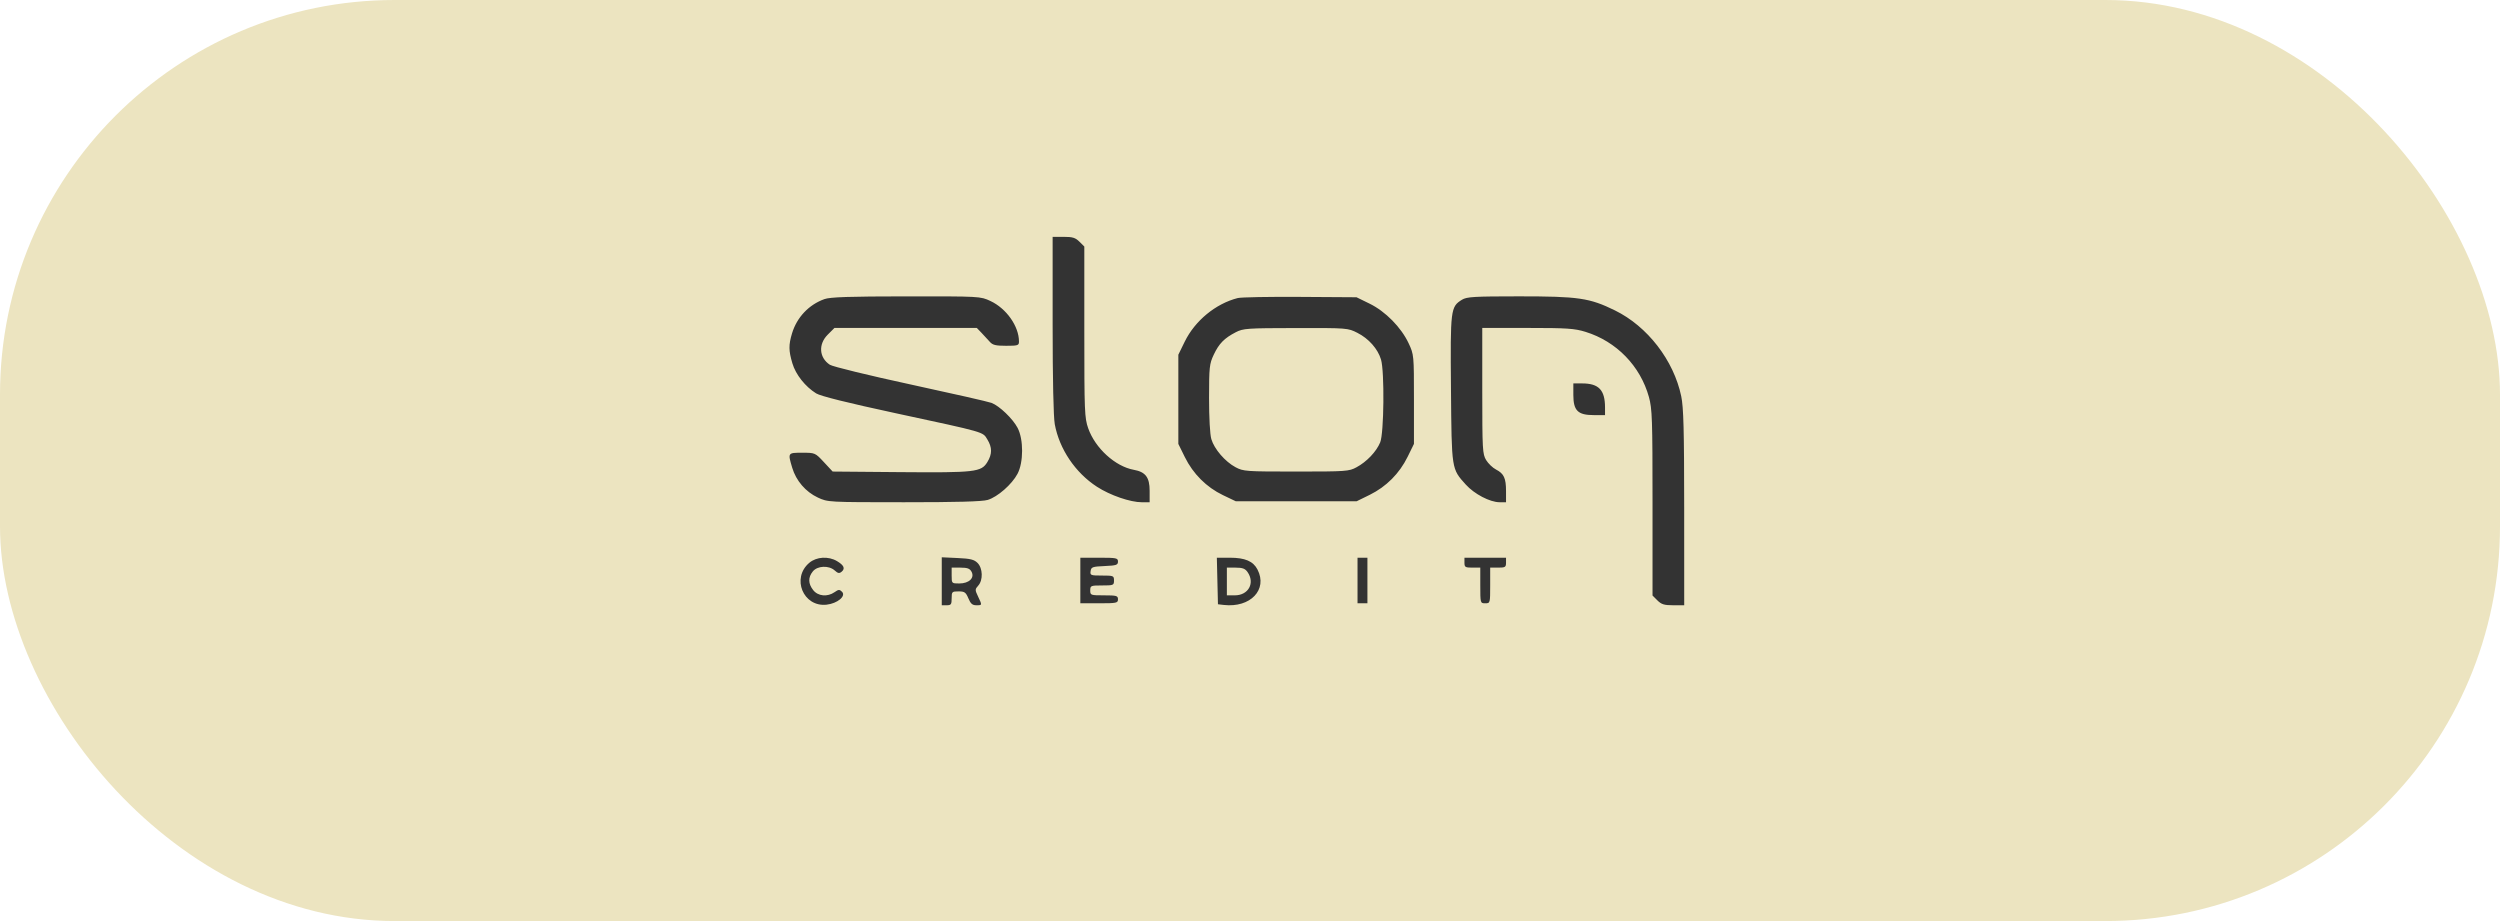 <svg width="95" height="35" viewBox="0 0 95 35" fill="none" xmlns="http://www.w3.org/2000/svg">
<rect width="95" height="35" rx="15" fill="#ECE4C0"/>
<path fill-rule="evenodd" clip-rule="evenodd" d="M40 12.336C40 14.406 40.031 15.841 40.081 16.118C40.254 17.062 40.862 17.965 41.685 18.497C42.188 18.823 42.952 19.086 43.393 19.086H43.686V18.647C43.686 18.14 43.53 17.933 43.085 17.853C42.378 17.725 41.618 17.032 41.351 16.273C41.214 15.881 41.204 15.637 41.204 12.611V9.369L41.019 9.185C40.867 9.033 40.76 9 40.417 9H40V12.336ZM31.329 11.366C30.736 11.577 30.281 12.059 30.097 12.668C29.964 13.111 29.967 13.323 30.111 13.808C30.237 14.234 30.602 14.694 31.014 14.949C31.182 15.053 32.198 15.306 34.035 15.702C37.477 16.443 37.34 16.404 37.52 16.7C37.706 17.005 37.706 17.253 37.52 17.558C37.288 17.939 37.065 17.965 34.203 17.941L31.641 17.919L31.309 17.562C30.977 17.206 30.974 17.204 30.485 17.204C29.932 17.204 29.934 17.202 30.104 17.774C30.252 18.269 30.614 18.69 31.079 18.907C31.459 19.084 31.472 19.084 34.349 19.085C36.346 19.086 37.327 19.059 37.532 18.997C37.907 18.885 38.453 18.407 38.666 18.004C38.897 17.568 38.898 16.692 38.668 16.258C38.484 15.91 37.984 15.43 37.682 15.311C37.571 15.267 36.185 14.952 34.604 14.61C33.022 14.268 31.641 13.931 31.535 13.861C31.126 13.593 31.089 13.082 31.453 12.718L31.709 12.462H34.414H37.119L37.299 12.649C37.398 12.751 37.539 12.904 37.611 12.987C37.718 13.111 37.834 13.14 38.232 13.14C38.681 13.14 38.721 13.127 38.721 12.979C38.721 12.399 38.243 11.72 37.634 11.437C37.256 11.26 37.24 11.26 34.432 11.262C32.272 11.264 31.545 11.288 31.329 11.366ZM47.034 11.326C46.196 11.539 45.409 12.187 45.019 12.984L44.777 13.479V15.174V16.869L45.024 17.37C45.337 18.006 45.847 18.515 46.47 18.814L46.959 19.048H49.255H51.552L52.053 18.802C52.68 18.492 53.177 17.994 53.489 17.36L53.73 16.868V15.173C53.73 13.49 53.729 13.476 53.528 13.045C53.244 12.44 52.647 11.833 52.043 11.538L51.548 11.296L49.404 11.282C48.225 11.274 47.159 11.294 47.034 11.326ZM55.555 11.39C55.122 11.659 55.111 11.747 55.137 14.778C55.163 17.859 55.155 17.809 55.698 18.412C56.024 18.773 56.617 19.084 56.984 19.085L57.229 19.086V18.667C57.229 18.168 57.15 17.998 56.847 17.841C56.722 17.777 56.554 17.615 56.473 17.483C56.336 17.257 56.327 17.09 56.326 14.852L56.326 12.462H58.048C59.548 12.462 59.833 12.482 60.249 12.61C61.425 12.974 62.331 13.905 62.659 15.086C62.783 15.535 62.796 15.923 62.796 19.107V22.63L62.981 22.815C63.133 22.967 63.24 23 63.583 23H64L63.999 19.293C63.998 16.332 63.975 15.48 63.887 15.059C63.602 13.693 62.604 12.401 61.367 11.795C60.4 11.321 59.987 11.261 57.718 11.261C56.008 11.262 55.736 11.278 55.555 11.39ZM51.581 12.648C52.01 12.865 52.358 13.258 52.478 13.661C52.615 14.116 52.592 16.466 52.447 16.811C52.3 17.165 51.937 17.546 51.548 17.756C51.262 17.912 51.154 17.919 49.254 17.919C47.339 17.919 47.248 17.913 46.948 17.753C46.554 17.542 46.144 17.066 46.031 16.688C45.979 16.516 45.944 15.875 45.944 15.126C45.945 13.948 45.958 13.827 46.122 13.479C46.322 13.055 46.521 12.852 46.959 12.625C47.241 12.479 47.388 12.469 49.237 12.466C51.194 12.462 51.219 12.464 51.581 12.648ZM59.787 15.008C59.787 15.604 59.959 15.774 60.563 15.774H60.991V15.484C60.991 14.82 60.753 14.57 60.122 14.57H59.787V15.008ZM30.754 21.386C30.066 21.966 30.522 23.075 31.409 22.978C31.823 22.932 32.16 22.651 31.996 22.487C31.903 22.394 31.865 22.396 31.714 22.502C31.442 22.692 31.085 22.658 30.902 22.425C30.708 22.179 30.703 21.94 30.887 21.714C31.063 21.496 31.497 21.477 31.719 21.678C31.841 21.789 31.894 21.798 31.982 21.725C32.126 21.605 32.07 21.478 31.804 21.321C31.477 21.128 31.028 21.156 30.754 21.386ZM35.787 22.089V23H35.975C36.14 23 36.163 22.967 36.163 22.736C36.163 22.486 36.176 22.473 36.425 22.473C36.654 22.473 36.702 22.507 36.798 22.736C36.883 22.94 36.951 23 37.099 23C37.327 23 37.326 23.003 37.165 22.665C37.047 22.416 37.047 22.393 37.173 22.253C37.361 22.046 37.347 21.592 37.147 21.392C37.017 21.262 36.876 21.227 36.387 21.205L35.787 21.177V22.089ZM41.053 22.059V22.925H41.768C42.432 22.925 42.483 22.914 42.483 22.774C42.483 22.638 42.432 22.623 41.956 22.623C41.444 22.623 41.429 22.618 41.429 22.435C41.429 22.256 41.45 22.247 41.881 22.247C42.312 22.247 42.332 22.239 42.332 22.059C42.332 21.879 42.312 21.871 41.876 21.871C41.445 21.871 41.42 21.861 41.443 21.701C41.465 21.548 41.513 21.53 41.975 21.51C42.421 21.49 42.483 21.47 42.483 21.34C42.483 21.205 42.427 21.193 41.768 21.193H41.053V22.059ZM46.261 22.078L46.282 22.962L46.503 22.988C47.515 23.103 48.18 22.405 47.785 21.643C47.622 21.326 47.312 21.193 46.735 21.193H46.24L46.261 22.078ZM51.586 22.059V22.925H51.774H51.962V22.059V21.193H51.774H51.586V22.059ZM55.649 21.382C55.649 21.551 55.679 21.57 55.95 21.57H56.251V22.247C56.251 22.92 56.252 22.925 56.439 22.925C56.626 22.925 56.627 22.92 56.627 22.247V21.57H56.928C57.199 21.57 57.229 21.551 57.229 21.382V21.193H56.439H55.649V21.382ZM36.919 21.727C37.044 21.961 36.823 22.172 36.452 22.172C36.165 22.172 36.163 22.17 36.163 21.871V21.57H36.499C36.762 21.57 36.853 21.604 36.919 21.727ZM47.406 21.737C47.698 22.154 47.441 22.623 46.922 22.623H46.621V22.097V21.57H46.955C47.215 21.57 47.315 21.607 47.406 21.737Z" fill="#333333"/>
</svg>
